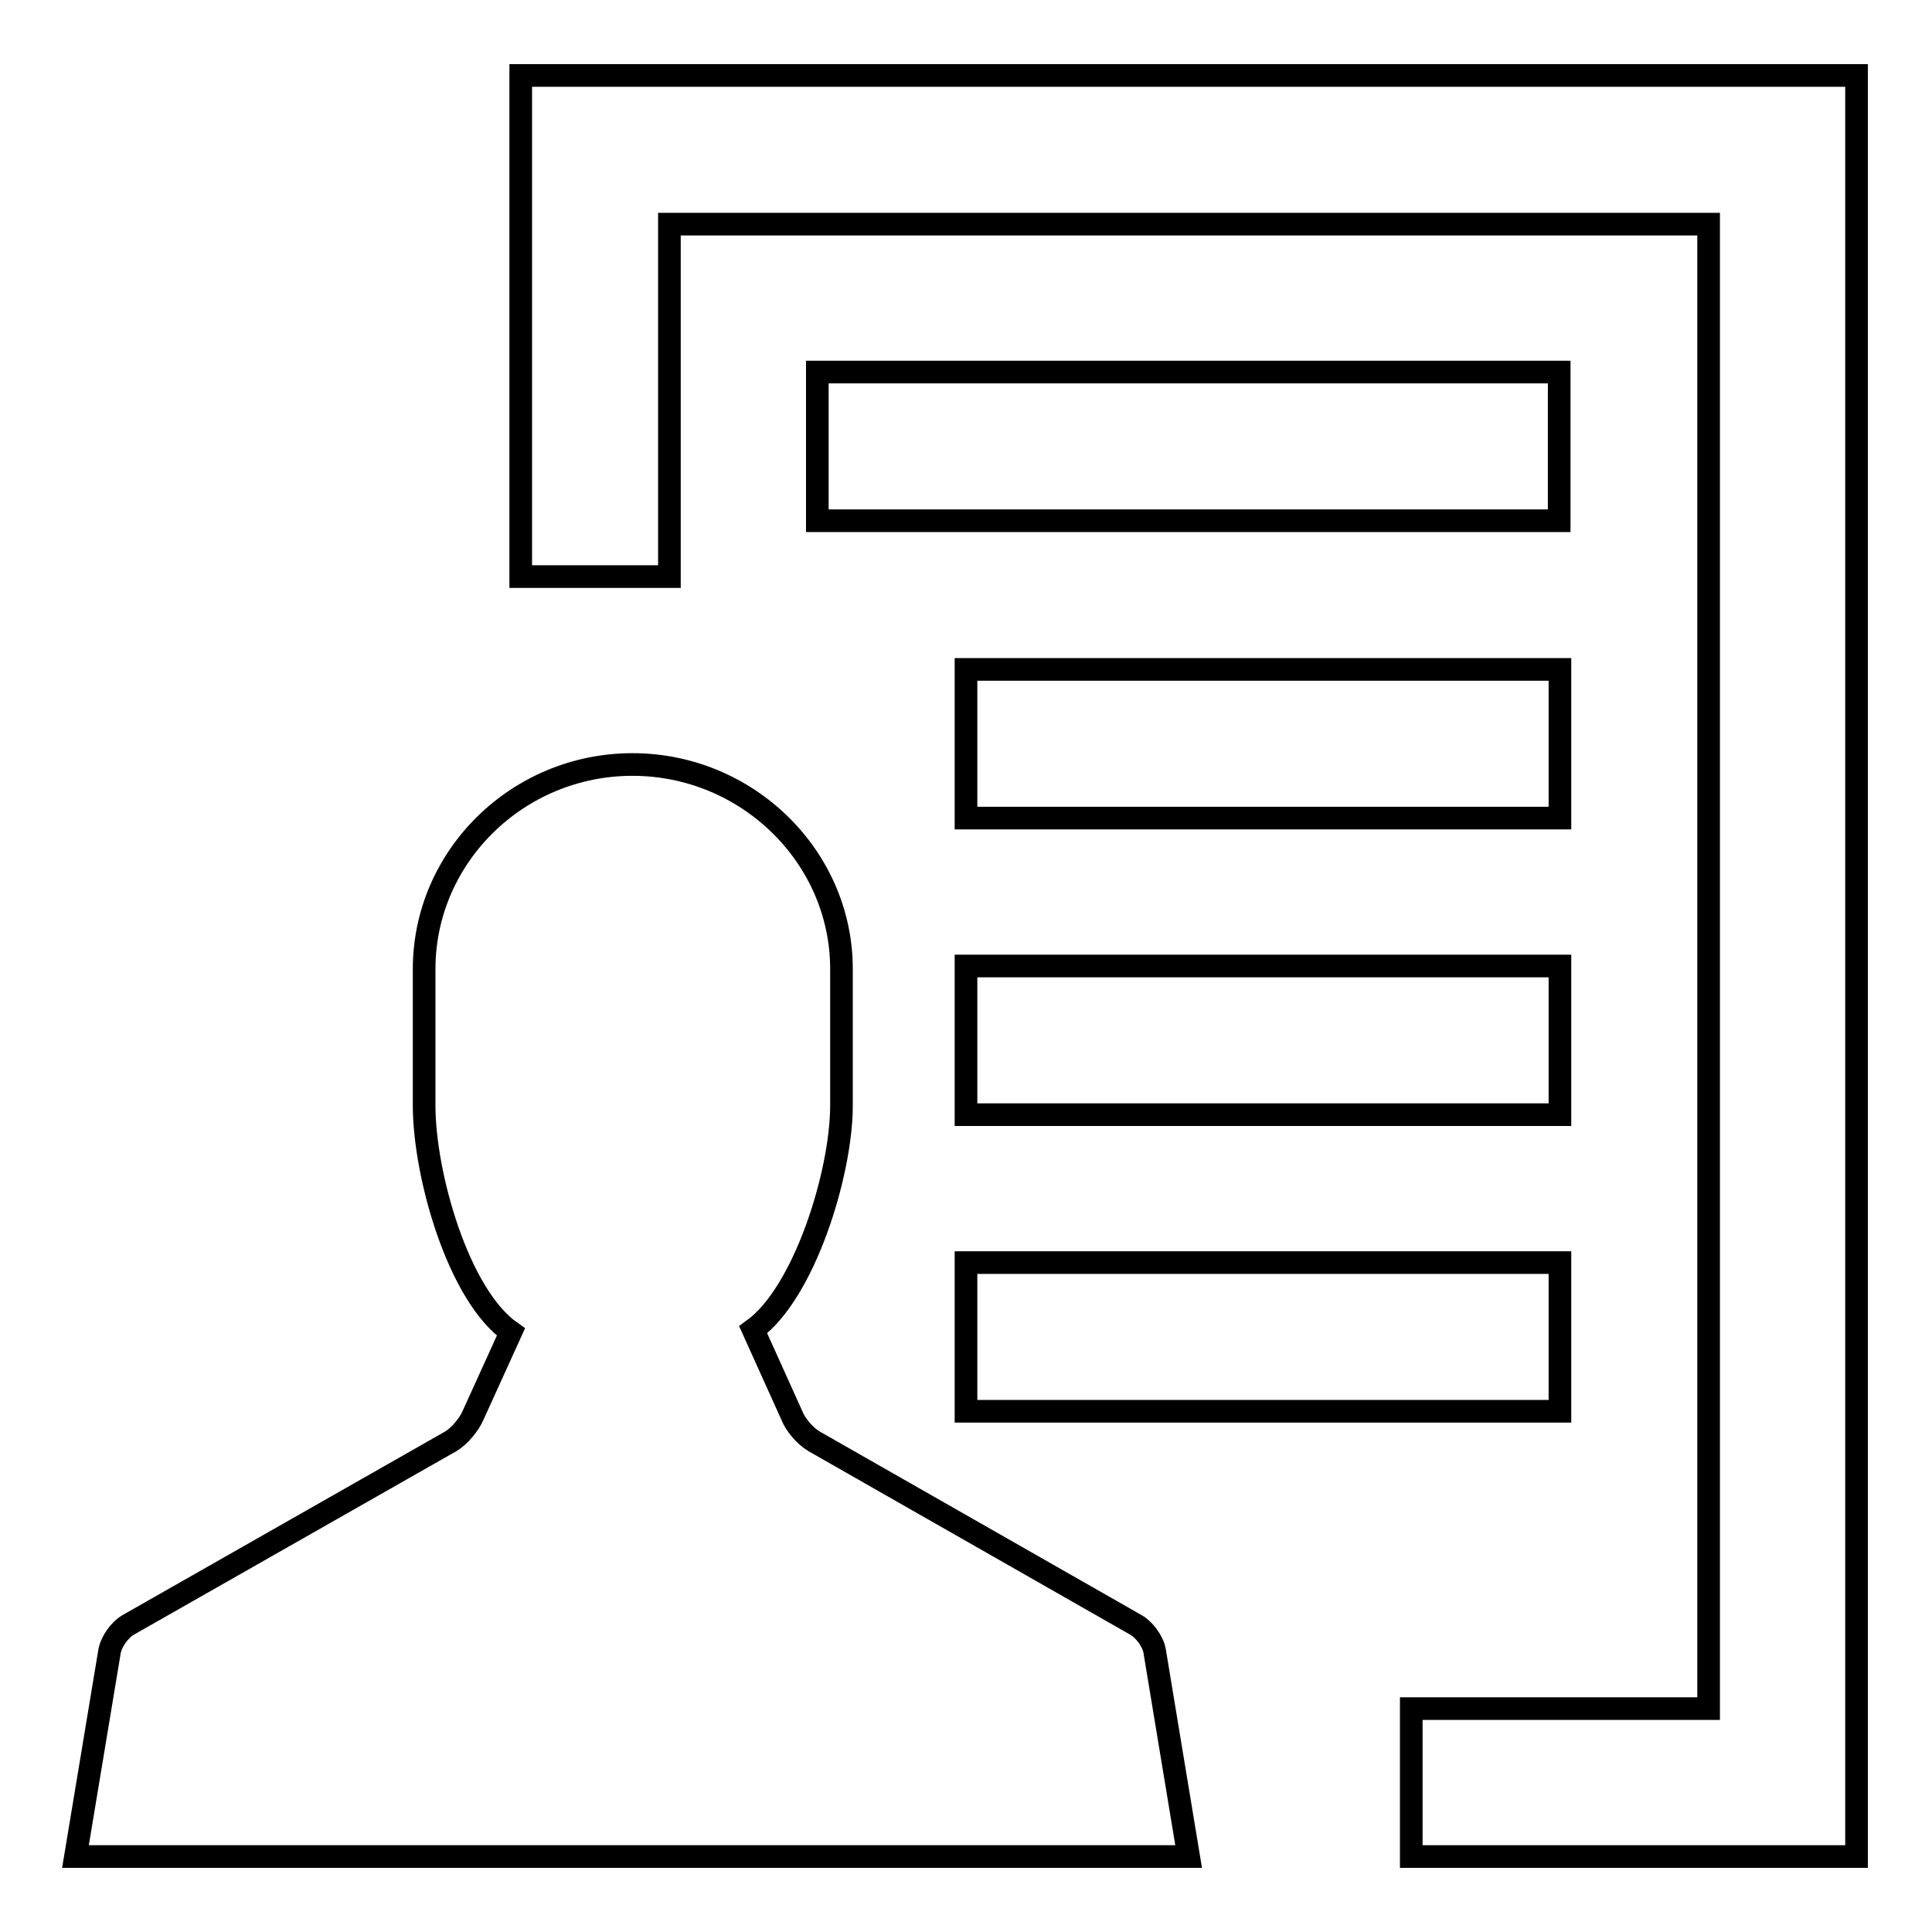 <?xml version="1.0" encoding="utf-8"?>
<!-- Svg Vector Icons : http://www.onlinewebfonts.com/icon -->
<!DOCTYPE svg PUBLIC "-//W3C//DTD SVG 1.1//EN" "http://www.w3.org/Graphics/SVG/1.1/DTD/svg11.dtd">
<svg version="1.1" xmlns="http://www.w3.org/2000/svg" xmlns:xlink="http://www.w3.org/1999/xlink" x="0px" y="0px" viewBox="0 0 256 256" enable-background="new 0 0 256 256" xml:space="preserve">
<g><g><path stroke-width="3" fill-opacity="0" stroke="#000000"  d="M108.3,49.3h98.3V69h-98.3V49.3z"/><path stroke-width="3" fill-opacity="0" stroke="#000000"  d="M128,88.7h78.7v19.7H128V88.7z"/><path stroke-width="3" fill-opacity="0" stroke="#000000"  d="M128,128h78.7v19.7H128V128z"/><path stroke-width="3" fill-opacity="0" stroke="#000000"  d="M128,167.3h78.7V187H128V167.3z"/><path stroke-width="3" fill-opacity="0" stroke="#000000"  d="M69,10v66.4h19.7V29.7h137.7v196.7H187V246h59V10H69z"/><path stroke-width="3" fill-opacity="0" stroke="#000000"  d="M150.5,215.3L107.9,191c-1.2-0.7-2.5-2.2-3-3.5l-5.1-11.3c6.8-4.9,11.7-20.8,11.7-29.7v-18.1c0-14.9-12.5-27.1-27.7-27.1s-27.6,12.2-27.6,27.1v18.1c0,9.1,4.5,25.1,11.5,30l-5,11c-0.5,1.2-1.8,2.8-3,3.5L17,215.3c-1.2,0.7-2.3,2.3-2.5,3.6L10,246h147.5l-4.5-27.2C152.8,217.5,151.6,215.9,150.5,215.3z"/></g></g>
</svg>